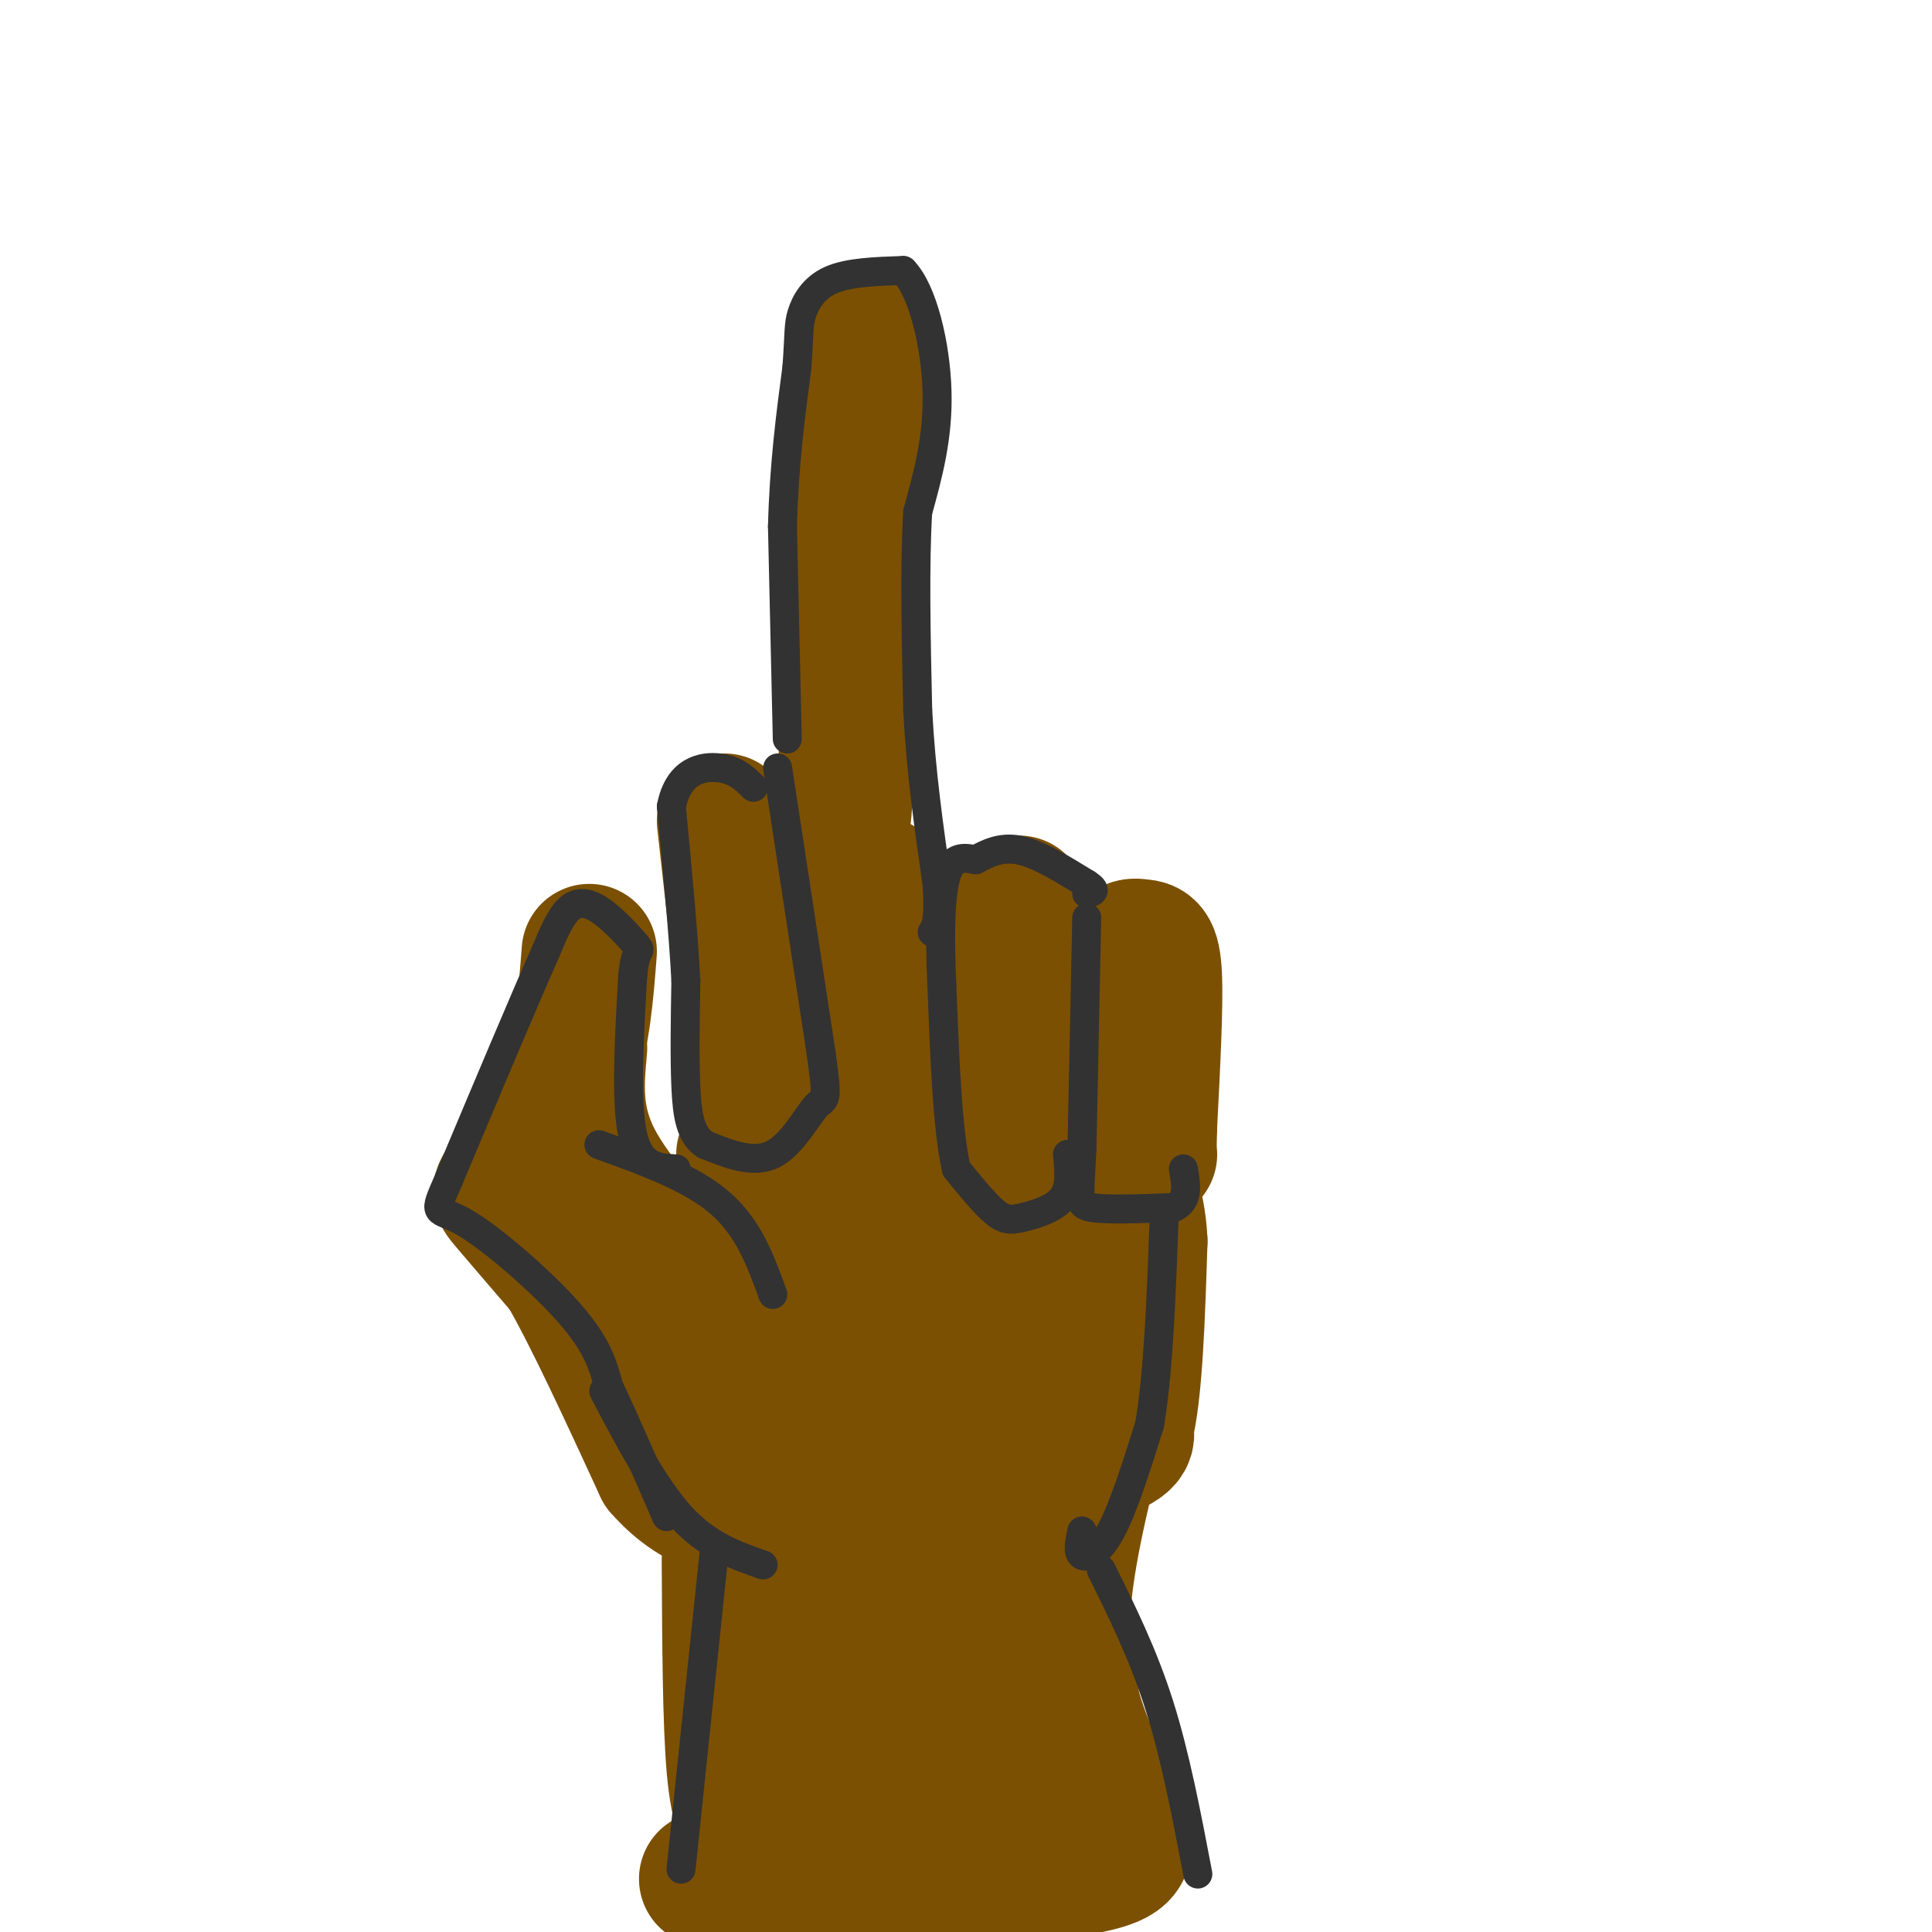 <svg viewBox='0 0 400 400' version='1.1' xmlns='http://www.w3.org/2000/svg' xmlns:xlink='http://www.w3.org/1999/xlink'><g fill='none' stroke='#7C5002' stroke-width='28' stroke-linecap='round' stroke-linejoin='round'><path d='M122,197c-0.667,8.667 -1.333,17.333 -4,25c-2.667,7.667 -7.333,14.333 -12,21'/><path d='M106,243c-2.622,3.978 -3.178,3.422 -1,6c2.178,2.578 7.089,8.289 12,14'/><path d='M117,263c5.333,9.167 12.667,25.083 20,41'/><path d='M137,304c7.556,8.689 16.444,9.911 24,10c7.556,0.089 13.778,-0.956 20,-2'/><path d='M181,312c12.267,-2.267 32.933,-6.933 43,-10c10.067,-3.067 9.533,-4.533 9,-6'/><path d='M233,296c2.000,-7.500 2.500,-23.250 3,-39'/><path d='M236,257c-0.422,-8.956 -2.978,-11.844 -4,-20c-1.022,-8.156 -0.511,-21.578 0,-35'/><path d='M232,202c0.714,-6.762 2.500,-6.167 4,-6c1.500,0.167 2.714,-0.095 3,6c0.286,6.095 -0.357,18.548 -1,31'/><path d='M238,233c-0.167,6.167 -0.083,6.083 0,6'/><path d='M211,187c0.000,0.000 1.000,51.000 1,51'/><path d='M212,238c0.000,9.000 -0.500,6.000 -1,3'/><path d='M178,68c0.000,0.000 -2.000,40.000 -2,40'/><path d='M176,108c-0.333,8.000 -0.167,8.000 0,8'/><path d='M176,129c0.000,0.000 -1.000,35.000 -1,35'/><path d='M175,164c-0.333,6.833 -0.667,6.417 -1,6'/><path d='M182,183c0.000,0.000 0.000,48.000 0,48'/><path d='M182,231c-0.500,9.500 -1.750,9.250 -3,9'/><path d='M150,170c0.000,0.000 6.000,54.000 6,54'/><path d='M156,224c0.667,11.500 -0.667,13.250 -2,15'/><path d='M176,193c-0.583,-7.250 -1.167,-14.500 -1,-13c0.167,1.500 1.083,11.750 2,22'/><path d='M120,217c-0.667,7.250 -1.333,14.500 3,23c4.333,8.500 13.667,18.250 23,28'/><path d='M146,268c5.311,8.533 7.089,15.867 8,18c0.911,2.133 0.956,-0.933 1,-4'/><path d='M155,282c-0.500,-1.000 -2.250,-1.500 -4,-2'/><path d='M148,277c1.768,-6.833 3.536,-13.667 14,-18c10.464,-4.333 29.625,-6.167 36,-4c6.375,2.167 -0.036,8.333 -5,12c-4.964,3.667 -8.482,4.833 -12,6'/><path d='M181,273c-8.429,2.750 -23.500,6.625 -13,4c10.500,-2.625 46.571,-11.750 60,-14c13.429,-2.250 4.214,2.375 -5,7'/><path d='M223,270c-5.278,4.435 -15.971,12.024 -22,16c-6.029,3.976 -7.392,4.340 -15,5c-7.608,0.660 -21.459,1.617 -22,1c-0.541,-0.617 12.230,-2.809 25,-5'/><path d='M189,287c6.378,-1.222 9.822,-1.778 8,-1c-1.822,0.778 -8.911,2.889 -16,5'/><path d='M151,323c0.083,16.833 0.167,33.667 1,43c0.833,9.333 2.417,11.167 4,13'/><path d='M215,317c0.000,0.000 13.000,66.000 13,66'/><path d='M228,383c-3.089,-1.911 -17.311,-39.689 -23,-47c-5.689,-7.311 -2.844,15.844 0,39'/><path d='M205,375c-0.440,-2.654 -1.540,-28.787 -3,-42c-1.460,-13.213 -3.279,-13.504 -6,1c-2.721,14.504 -6.342,43.804 -7,47c-0.658,3.196 1.648,-19.710 0,-32c-1.648,-12.290 -7.252,-13.963 -10,-15c-2.748,-1.037 -2.642,-1.439 -3,0c-0.358,1.439 -1.179,4.720 -2,8'/><path d='M174,342c-0.357,11.895 -0.249,37.633 -1,38c-0.751,0.367 -2.362,-24.635 -4,-37c-1.638,-12.365 -3.304,-12.092 -5,-11c-1.696,1.092 -3.424,3.004 -4,10c-0.576,6.996 -0.001,19.076 0,27c0.001,7.924 -0.571,11.693 1,6c1.571,-5.693 5.286,-20.846 9,-36'/><path d='M170,339c2.831,-10.214 5.408,-17.748 6,-12c0.592,5.748 -0.802,24.778 3,37c3.802,12.222 12.801,17.635 18,20c5.199,2.365 6.600,1.683 8,1'/><path d='M226,301c-3.333,14.000 -6.667,28.000 -6,40c0.667,12.000 5.333,22.000 10,32'/><path d='M230,373c2.711,7.467 4.489,10.133 0,12c-4.489,1.867 -15.244,2.933 -26,4'/><path d='M204,389c-13.000,0.667 -32.500,0.333 -52,0'/><path d='M152,389c-9.000,0.000 -5.500,0.000 -2,0'/></g>
<g fill='none' stroke='#323232' stroke-width='6' stroke-linecap='round' stroke-linejoin='round'><path d='M225,190c0.000,0.000 -1.000,48.000 -1,48'/><path d='M224,238c-0.467,10.133 -1.133,11.467 2,12c3.133,0.533 10.067,0.267 17,0'/><path d='M243,250c3.167,-1.333 2.583,-4.667 2,-8'/><path d='M221,239c0.351,3.375 0.702,6.750 -1,9c-1.702,2.250 -5.458,3.375 -8,4c-2.542,0.625 -3.869,0.750 -6,-1c-2.131,-1.750 -5.065,-5.375 -8,-9'/><path d='M198,242c-1.833,-7.833 -2.417,-22.917 -3,-38'/><path d='M195,204c-0.511,-10.889 -0.289,-19.111 1,-23c1.289,-3.889 3.644,-3.444 6,-3'/><path d='M202,178c2.311,-1.222 5.089,-2.778 9,-2c3.911,0.778 8.956,3.889 14,7'/><path d='M225,183c2.333,1.500 1.167,1.750 0,2'/><path d='M161,159c0.000,0.000 9.000,59.000 9,59'/><path d='M170,218c1.536,11.000 0.875,9.000 -1,11c-1.875,2.000 -4.964,8.000 -9,10c-4.036,2.000 -9.018,0.000 -14,-2'/><path d='M146,237c-3.067,-2.000 -3.733,-6.000 -4,-12c-0.267,-6.000 -0.133,-14.000 0,-22'/><path d='M142,203c-0.500,-9.667 -1.750,-22.833 -3,-36'/><path d='M139,167c1.444,-7.556 6.556,-8.444 10,-8c3.444,0.444 5.222,2.222 7,4'/><path d='M163,153c0.000,0.000 -1.000,-44.000 -1,-44'/><path d='M162,109c0.333,-12.833 1.667,-22.917 3,-33'/><path d='M165,76c0.512,-7.202 0.292,-8.708 1,-11c0.708,-2.292 2.345,-5.369 6,-7c3.655,-1.631 9.327,-1.815 15,-2'/><path d='M187,56c4.067,4.133 6.733,15.467 7,25c0.267,9.533 -1.867,17.267 -4,25'/><path d='M190,106c-0.667,11.000 -0.333,26.000 0,41'/><path d='M190,147c0.667,12.833 2.333,24.417 4,36'/><path d='M194,183c0.500,7.667 -0.250,8.833 -1,10'/><path d='M140,242c-3.750,-0.167 -7.500,-0.333 -9,-7c-1.500,-6.667 -0.750,-19.833 0,-33'/><path d='M131,202c0.555,-6.085 1.943,-4.796 1,-6c-0.943,-1.204 -4.215,-4.901 -7,-7c-2.785,-2.099 -5.081,-2.600 -7,-1c-1.919,1.600 -3.459,5.300 -5,9'/><path d='M113,197c-4.167,9.333 -12.083,28.167 -20,47'/><path d='M93,244c-3.631,8.357 -2.708,5.750 3,9c5.708,3.250 16.202,12.357 22,19c5.798,6.643 6.899,10.821 8,15'/><path d='M126,287c3.333,7.000 7.667,17.000 12,27'/><path d='M124,237c9.500,3.417 19.000,6.833 25,12c6.000,5.167 8.500,12.083 11,19'/><path d='M125,288c5.250,10.000 10.500,20.000 16,26c5.500,6.000 11.250,8.000 17,10'/><path d='M148,320c0.000,0.000 -7.000,67.000 -7,67'/><path d='M228,325c4.333,8.750 8.667,17.500 12,28c3.333,10.500 5.667,22.750 8,35'/><path d='M224,317c0.000,0.000 0.100,0.100 0.1,0.1'/><path d='M224,317c-0.489,2.178 -0.978,4.356 0,5c0.978,0.644 3.422,-0.244 6,-5c2.578,-4.756 5.289,-13.378 8,-22'/><path d='M238,295c1.833,-10.667 2.417,-26.333 3,-42'/></g>
</svg>